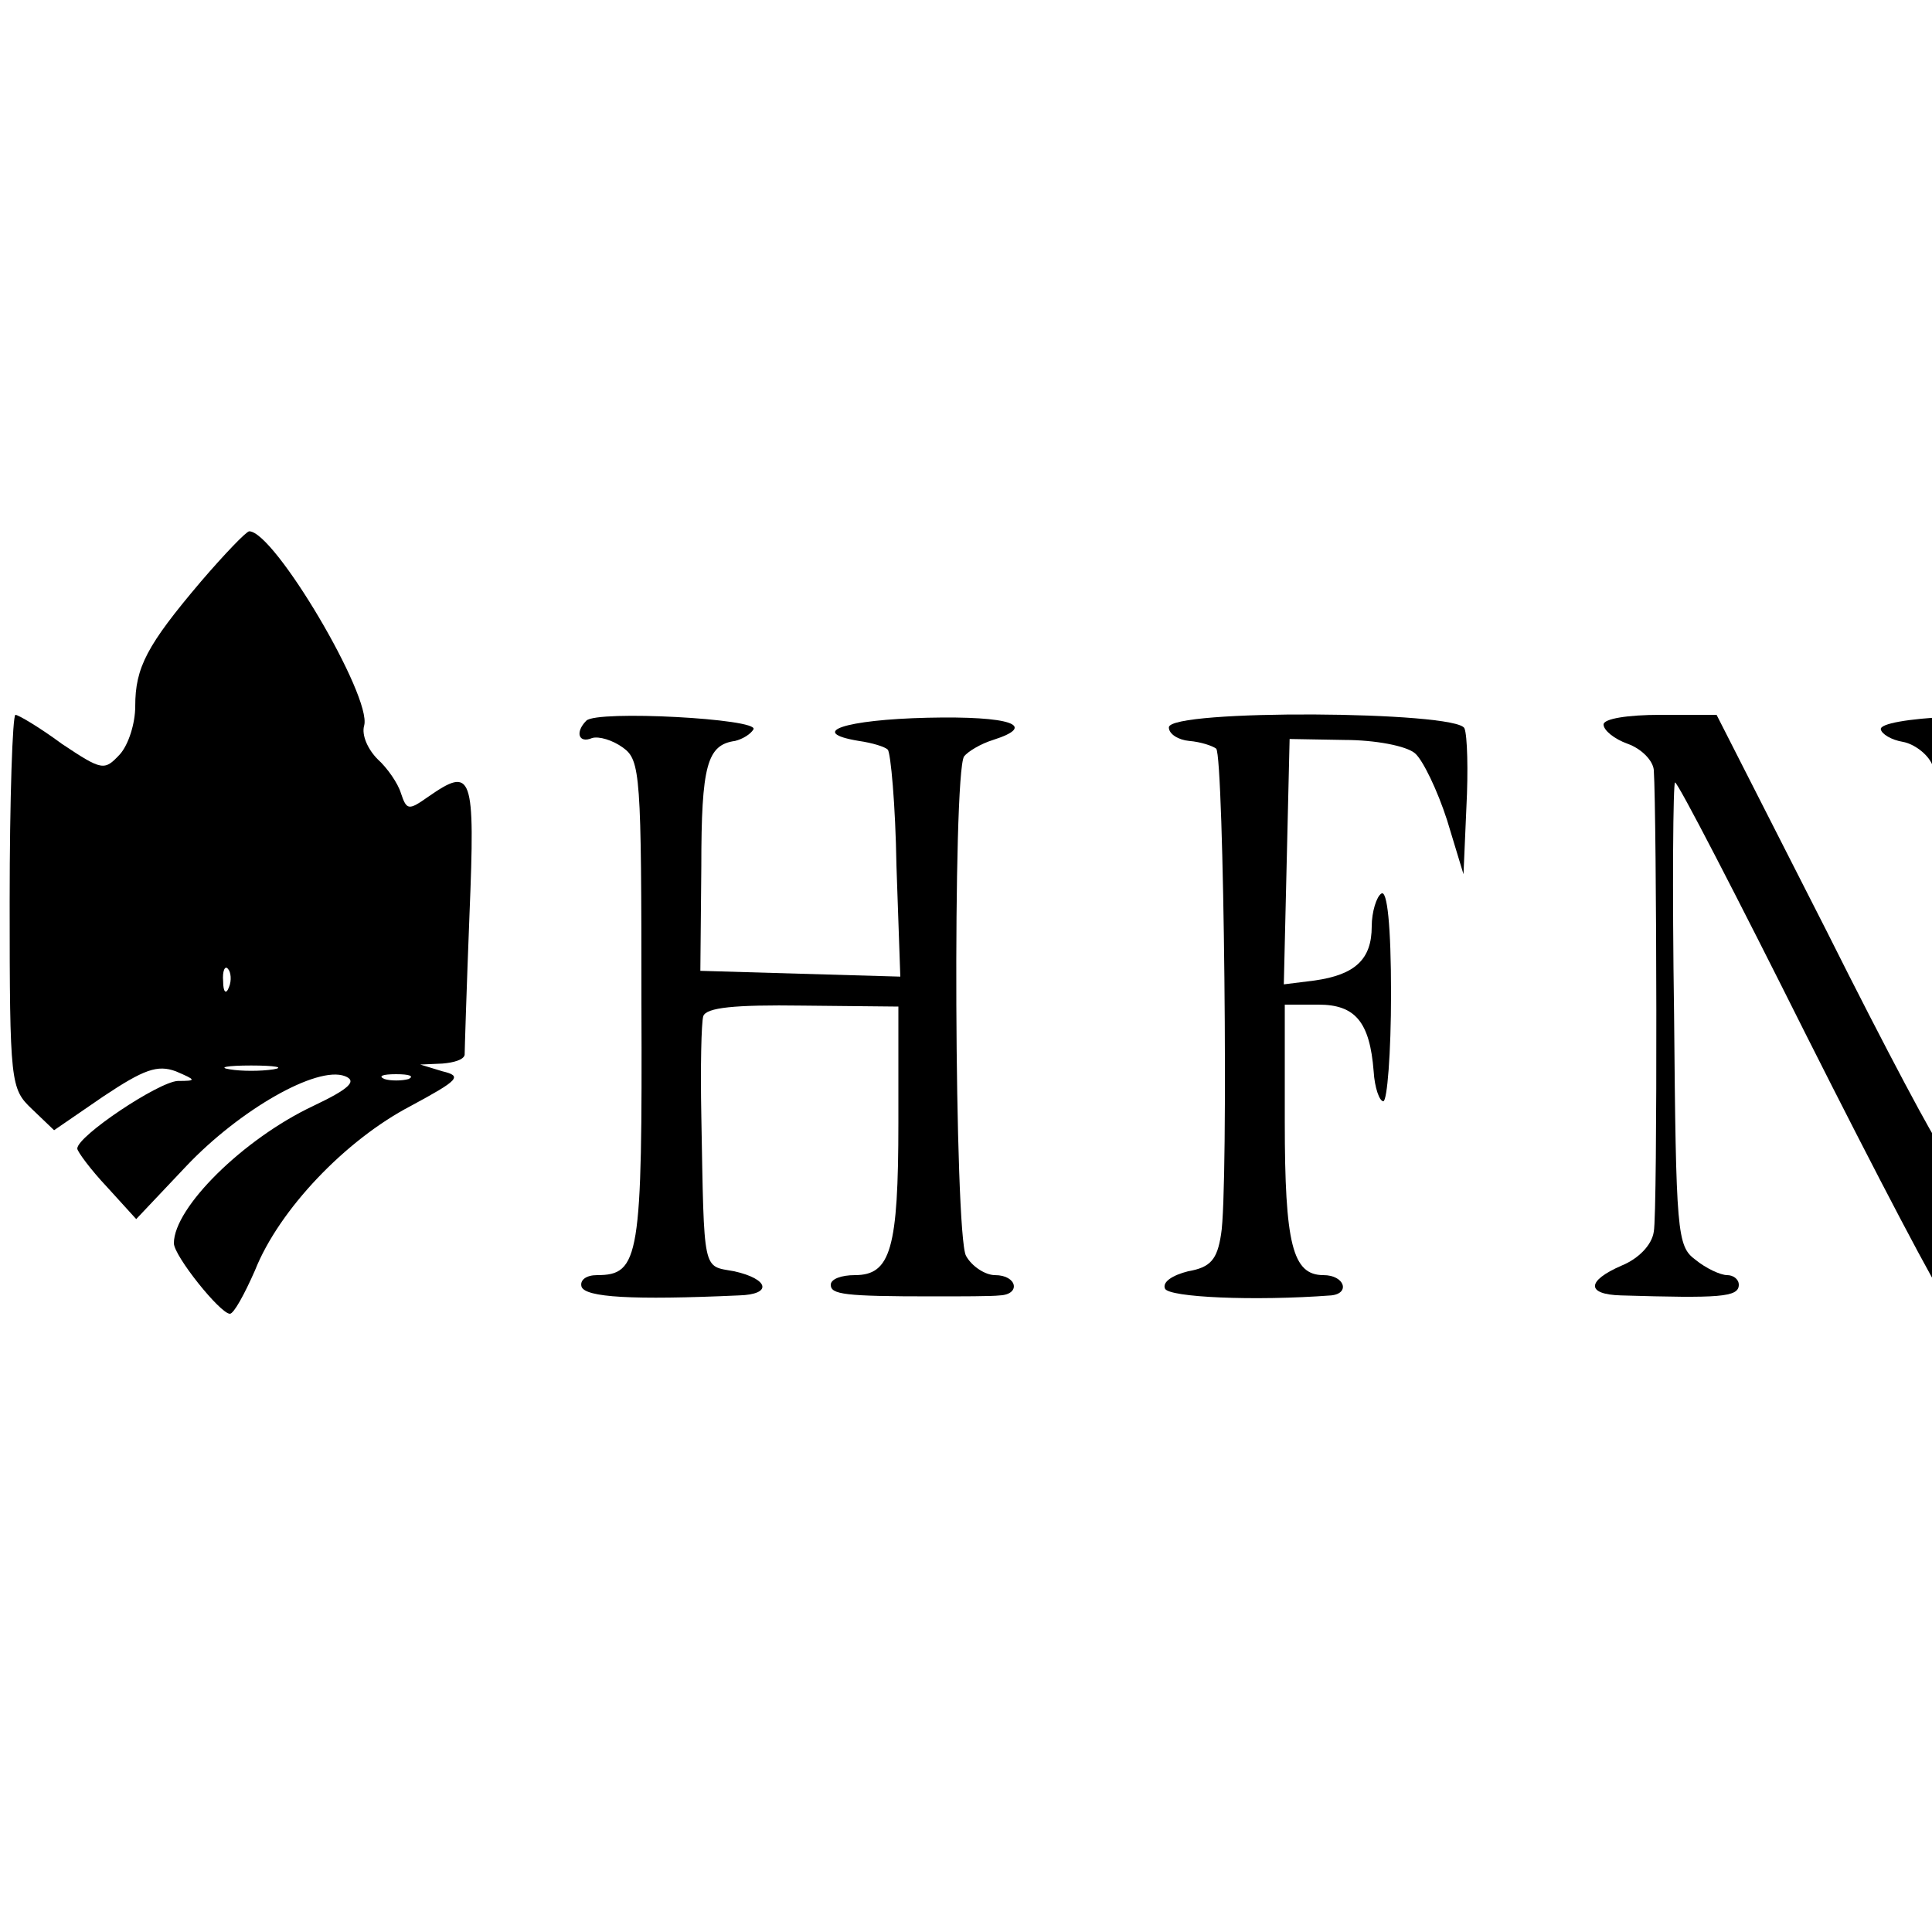 <?xml version="1.0" standalone="no"?>
<!DOCTYPE svg PUBLIC "-//W3C//DTD SVG 20010904//EN"
 "http://www.w3.org/TR/2001/REC-SVG-20010904/DTD/svg10.dtd">
<svg version="1.0" xmlns="http://www.w3.org/2000/svg"
 width="16pt" height="16pt" viewBox="0 0 16 16"
 preserveAspectRatio="xMidYMid meet">
<g transform="translate(0,16) scale(0.008,-0.008)"
fill="#000000" stroke="none">
<path d="M208 1398 c-56 -66 -68 -89 -68 -129 0 -18 -7 -40 -16 -50 -16 -17
-18 -17 -60 11 -23 17 -45 30 -48 30 -3 0 -6 -87 -6 -193 0 -189 1 -194 23
-215 l23 -22 51 35 c42 28 56 33 75 26 21 -9 22 -10 2 -10 -20 -1 -104 -57
-104 -70 0 -3 14 -22 31 -40 l30 -33 52 55 c55 58 135 104 164 93 13 -5 5 -13
-33 -31 -72 -34 -144 -105 -144 -142 0 -13 48 -73 58 -73 4 0 15 20 26 45 25
63 94 135 161 170 50 27 54 31 33 36 l-23 7 23 1 c12 1 22 4 23 9 0 4 2 69 5
145 6 147 3 154 -43 122 -20 -14 -22 -14 -28 4 -3 10 -14 26 -24 35 -10 10
-17 25 -14 35 8 30 -93 201 -119 201 -3 0 -26 -24 -50 -52z m29 -420 c-3 -8
-6 -5 -6 6 -1 11 2 17 5 13 3 -3 4 -12 1 -19z m46 -85 c-13 -2 -33 -2 -45 0
-13 2 -3 4 22 4 25 0 35 -2 23 -4z m140 -10 c-7 -2 -19 -2 -25 0 -7 3 -2 5 12
5 14 0 19 -2 13 -5z"/>
<path d="M607 1254 c-12 -12 -8 -24 6 -18 7 2 21 -2 32 -10 18 -13 19 -28 19
-264 1 -264 -2 -282 -46 -282 -11 0 -18 -5 -16 -12 4 -11 52 -14 163 -9 35 1
31 17 -5 25 -33 6 -31 -4 -34 161 -1 50 0 96 2 103 3 9 32 12 103 11 l99 -1 0
-120 c0 -131 -8 -158 -45 -158 -14 0 -25 -4 -25 -10 0 -10 14 -12 105 -12 30
0 62 0 70 1 22 1 18 21 -5 21 -10 0 -24 9 -30 20 -12 22 -14 498 -2 517 4 5
17 13 30 17 47 15 18 25 -68 23 -85 -2 -125 -15 -71 -24 14 -2 27 -6 30 -9 3
-3 8 -57 9 -120 l4 -115 -104 3 -103 3 1 108 c0 105 6 126 35 130 8 2 16 7 19
12 6 11 -162 20 -173 9z"/>
<path d="M1210 1247 c0 -7 10 -13 21 -14 12 -1 24 -5 28 -8 8 -8 13 -458 5
-503 -4 -26 -11 -34 -34 -38 -16 -4 -27 -11 -24 -18 4 -9 92 -13 172 -7 20 2
14 21 -8 21 -32 0 -40 32 -40 159 l0 121 35 0 c38 0 53 -18 57 -69 1 -17 6
-31 10 -31 4 0 8 50 8 111 0 71 -4 108 -10 104 -5 -3 -10 -19 -10 -34 0 -34
-17 -50 -59 -56 l-32 -4 3 127 3 127 57 -1 c31 0 64 -6 73 -14 8 -7 23 -38 33
-69 l17 -56 3 69 c2 38 1 75 -2 82 -7 18 -306 20 -306 1z"/>
<path d="M1660 1250 c0 -6 11 -15 25 -20 14 -5 26 -17 27 -27 3 -47 4 -458 0
-478 -2 -14 -16 -28 -33 -35 -37 -16 -37 -30 -1 -31 102 -3 122 -2 122 11 0 6
-6 10 -12 10 -7 0 -22 7 -33 16 -19 14 -20 28 -22 254 -2 132 -1 240 1 240 3
0 64 -118 136 -262 73 -145 138 -269 146 -277 11 -13 13 26 13 260 0 151 3
282 6 292 4 9 18 20 31 23 13 3 24 13 24 21 0 11 -15 13 -72 11 -42 -2 -72 -7
-71 -13 1 -5 11 -11 23 -13 11 -2 25 -12 30 -23 10 -17 17 -385 8 -394 -2 -2
-55 97 -117 221 l-114 224 -58 0 c-34 0 -59 -4 -59 -10z"/>
</g>
</svg>
